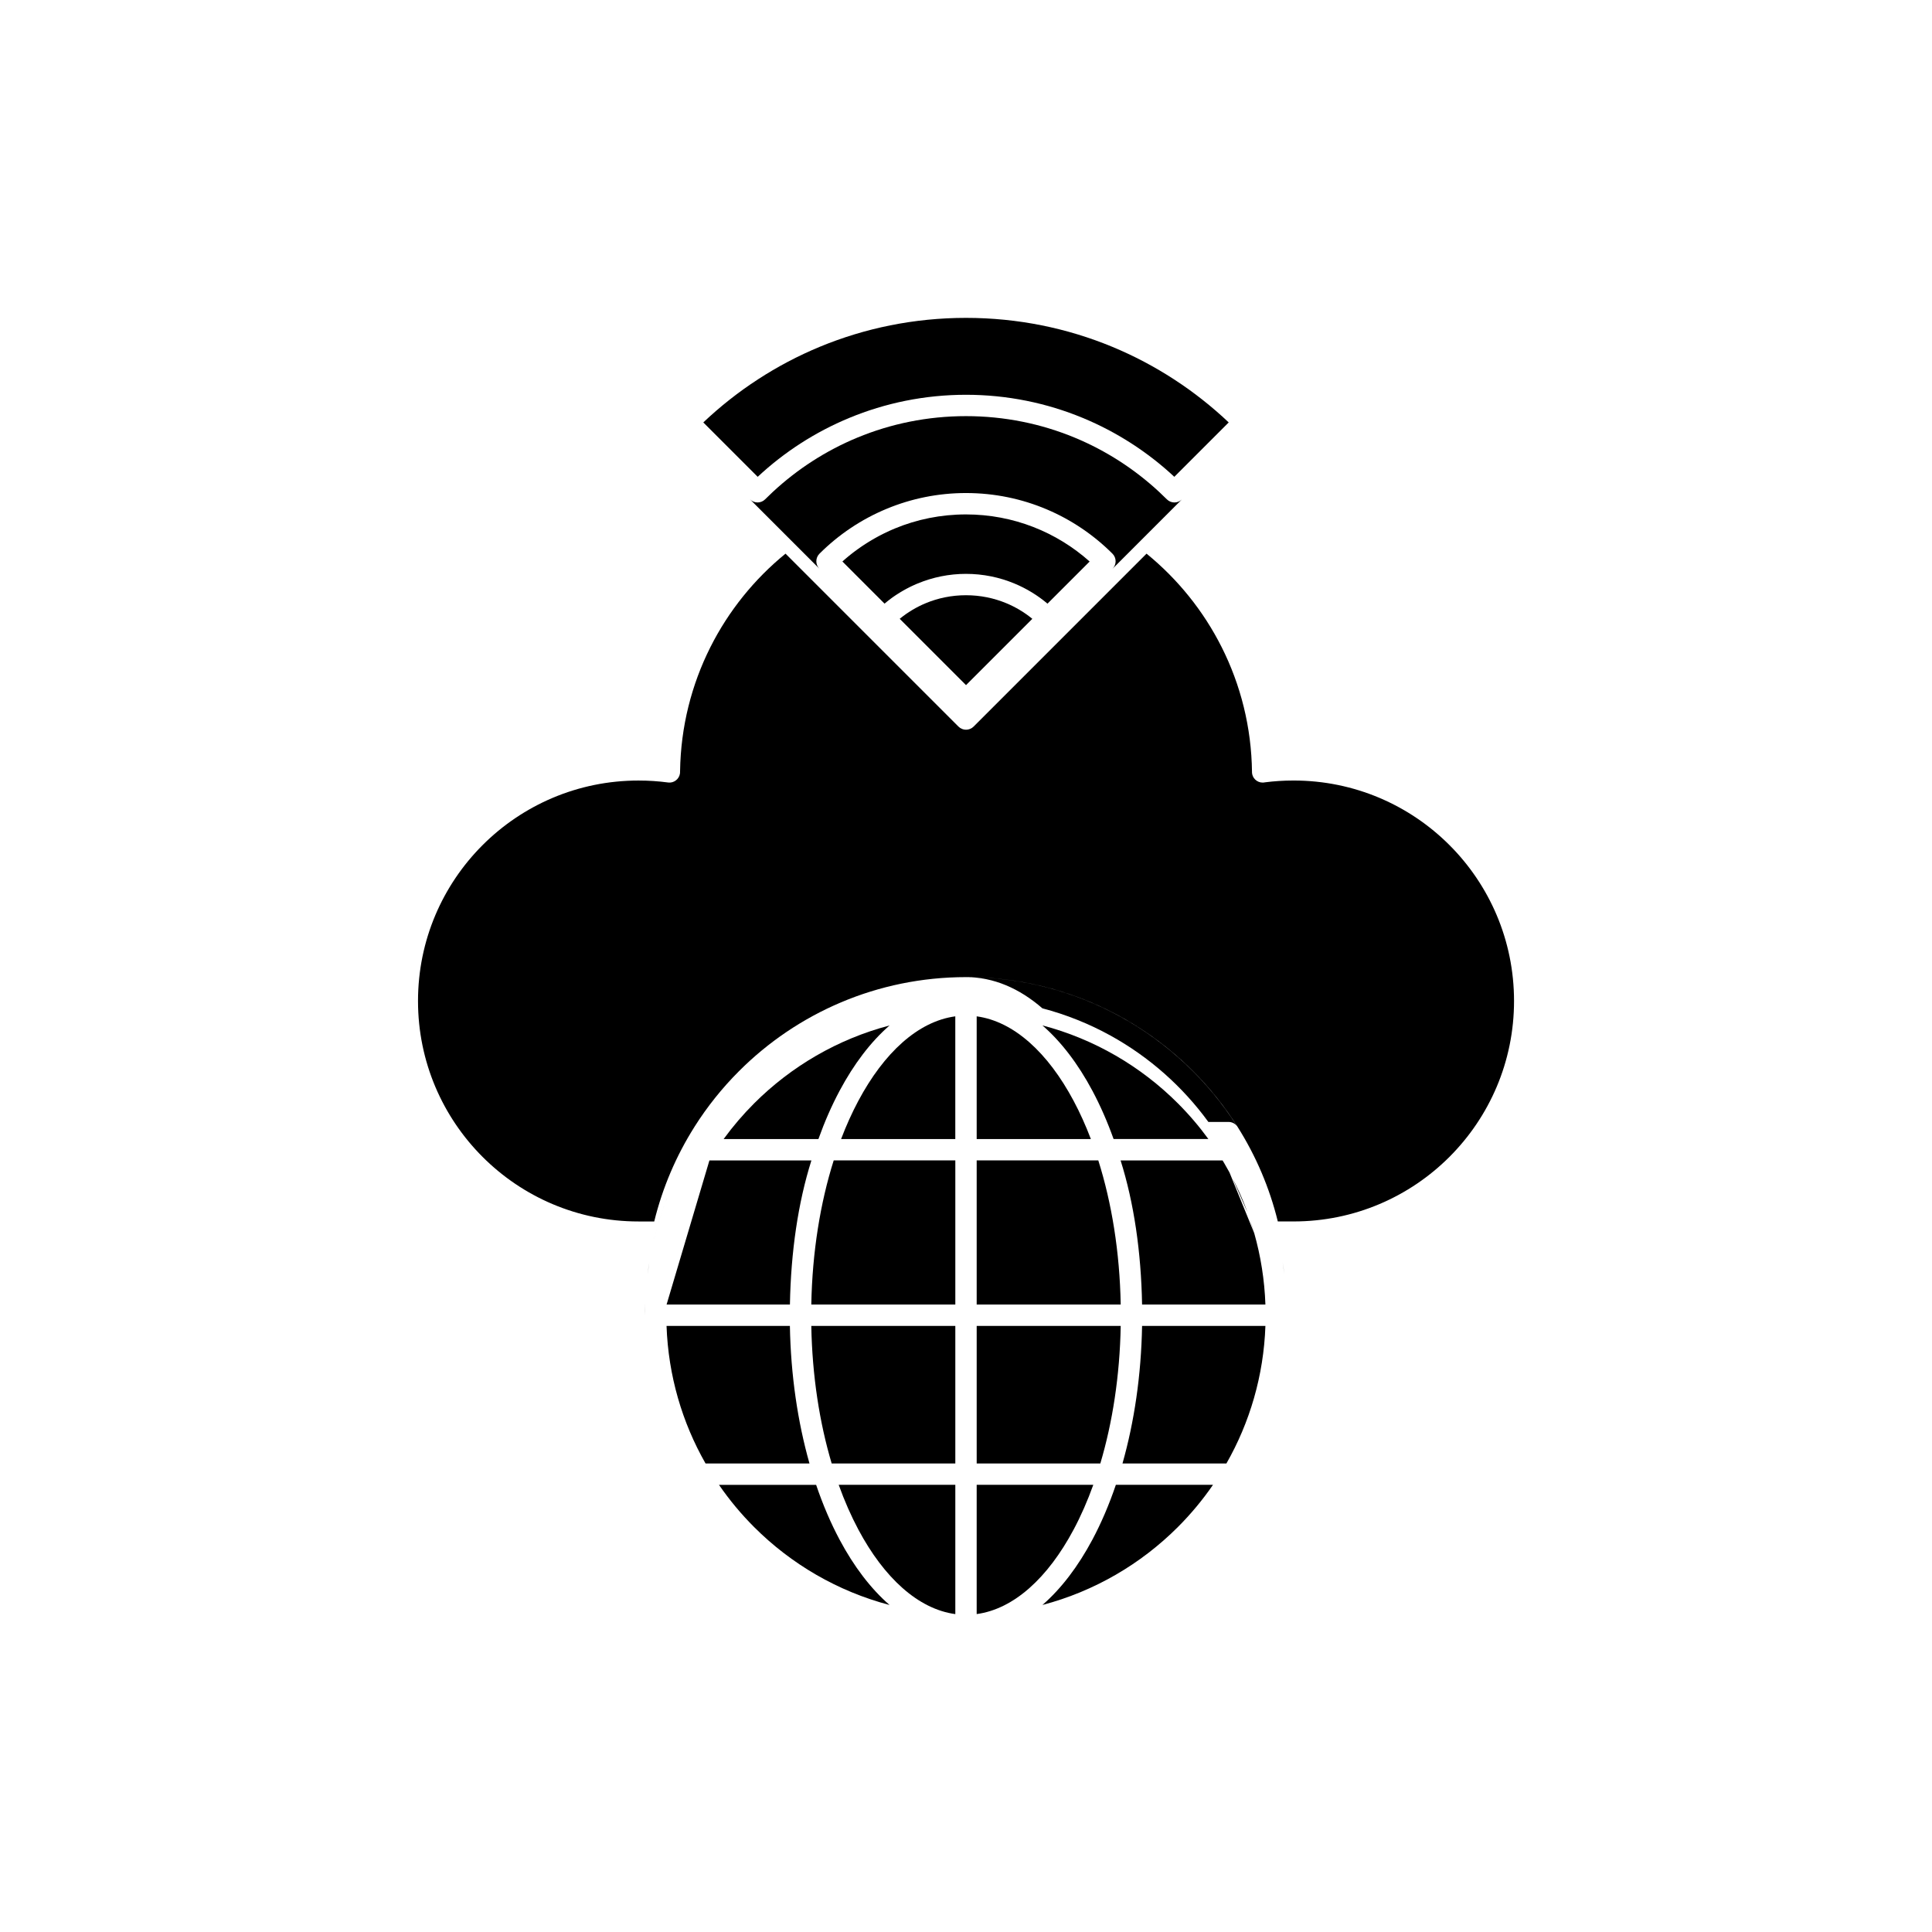 <?xml version="1.0" encoding="UTF-8"?>
<!-- Uploaded to: SVG Repo, www.svgrepo.com, Generator: SVG Repo Mixer Tools -->
<svg fill="#000000" width="800px" height="800px" version="1.1" viewBox="144 144 512 512" xmlns="http://www.w3.org/2000/svg">
 <g fill-rule="evenodd">
  <path d="m400 325.57 17.578-17.578c-2.086-1.707-4.418-3.109-6.922-4.148-3.269-1.352-6.867-2.102-10.652-2.102-3.789 0-7.387 0.746-10.652 2.102-2.508 1.039-4.836 2.441-6.922 4.148l17.578 17.578z"/>
  <path d="m400 296.08c4.519 0 8.844 0.906 12.801 2.543 3.223 1.336 6.188 3.148 8.797 5.352l11.168-11.168c-8.703-7.762-20.184-12.48-32.762-12.48-6.688 0-13.055 1.324-18.844 3.723l-0.715 0.305-0.715 0.316-0.938 0.438-0.469 0.227-0.23 0.113-0.691 0.352-0.461 0.242-0.227 0.121-0.906 0.5-0.668 0.387-0.668 0.398-0.219 0.133-0.656 0.41-0.219 0.141-0.645 0.422-0.43 0.289-0.211 0.145-0.844 0.594-0.828 0.609-0.207 0.156-0.203 0.156c-0.137 0.105-0.27 0.211-0.406 0.316l-0.203 0.16-0.398 0.32c-0.199 0.164-0.398 0.324-0.594 0.492-0.195 0.164-0.395 0.332-0.586 0.5-0.195 0.168-0.387 0.34-0.578 0.512l11.168 11.168 0.246-0.203c0.125-0.102 0.246-0.203 0.371-0.305l0.125-0.102c0.168-0.133 0.336-0.266 0.504-0.395l0.387-0.293 0.258-0.191 0.258-0.188 0.266-0.188 0.531-0.359 0.27-0.176 0.137-0.09 0.684-0.43 0.41-0.246 0.562-0.328 0.703-0.391 0.145-0.078 0.867-0.445 0.289-0.141 0.594-0.281 0.742-0.332 0.148-0.062 0.305-0.125c3.957-1.637 8.281-2.543 12.801-2.543z"/>
  <path d="m445.6 279.96 0.035-0.035c-0.012 0.012-0.023 0.023-0.035 0.035zm-84.422 14.797-0.012-0.012c-1.105-1.105-1.105-2.898 0-4.004l2.004 2.004-2.004-2.004c5.051-5.051 11.102-9.129 17.84-11.918 6.481-2.684 13.57-4.164 20.988-4.164 15.164 0 28.891 6.148 38.828 16.082 1.105 1.105 1.105 2.898 0 4.004l18.391-18.391c-1.109 1.082-2.883 1.074-3.981-0.023-0.668-0.668-1.348-1.324-2.039-1.965-6.516-6.047-14.086-10.949-22.395-14.391-8.859-3.668-18.586-5.695-28.801-5.695s-19.941 2.027-28.801 5.695c-8.312 3.441-15.883 8.344-22.395 14.391-0.691 0.641-1.371 1.297-2.039 1.965-1.105 1.105-2.898 1.105-4.004 0l18.414 18.414"/>
  <path d="m400 248.62c10.945 0 21.398 2.184 30.949 6.137 9.035 3.742 17.238 9.059 24.258 15.605l14.414-14.414c-8.922-8.441-19.363-15.273-30.859-20.039-11.926-4.941-25.016-7.668-38.758-7.668-13.742 0-26.832 2.727-38.762 7.668-11.496 4.762-21.938 11.594-30.859 20.039l14.414 14.414c7.019-6.547 15.219-11.863 24.258-15.605 9.547-3.953 20-6.137 30.949-6.137z"/>
  <path d="m322.37 475.81c0.012-0.047 0.023-0.094 0.031-0.145zm0.031-0.145v-0.004zm0-0.004m153.99-4.844-0.008-0.027c-0.086-0.305-0.176-0.609-0.266-0.914l-0.008-0.027c-0.09-0.305-0.184-0.605-0.277-0.91l-0.008-0.02c-0.094-0.297-0.188-0.59-0.281-0.883l-0.004-0.008-0.008-0.027-0.016-0.047c-0.094-0.293-0.191-0.586-0.293-0.879m-0.637-1.812-0.012-0.031c-0.105-0.289-0.211-0.574-0.32-0.863l-0.023-0.066c-0.105-0.277-0.211-0.555-0.32-0.832l-0.031-0.082c-0.109-0.277-0.219-0.551-0.332-0.824l-0.023-0.062c-0.117-0.285-0.234-0.566-0.352-0.848l-0.016-0.031c-0.117-0.281-0.238-0.562-0.363-0.844l-0.027-0.062c-0.121-0.273-0.242-0.547-0.363-0.82l-0.031-0.066c-0.121-0.27-0.246-0.539-0.371-0.805l-0.035-0.07c-0.125-0.27-0.254-0.539-0.383-0.809l-0.027-0.055c-0.129-0.266-0.258-0.535-0.391-0.801l-0.016-0.027-0.02-0.043c-0.137-0.273-0.273-0.543-0.41-0.812m-0.887-1.684-0.012-0.023-0.023-0.043c-0.449-0.82-0.91-1.637-1.383-2.441l-0.023-0.039c-0.129-0.219-0.262-0.438-0.395-0.656h-27.027c3.547 11.227 5.441 24.25 5.695 38.191h32.684c-0.23-6.527-1.246-12.855-2.957-18.891m8.672 21.723c0-0.367-0.004-0.734-0.008-1.098 0.004 0.367 0.008 0.73 0.008 1.098zm-0.008-1.102c-0.008-0.723-0.027-1.445-0.055-2.164 0.027 0.719 0.047 1.441 0.055 2.164zm-0.055-2.211c-0.027-0.719-0.062-1.434-0.109-2.148 0.047 0.715 0.082 1.43 0.109 2.148zm-0.109-2.156c-0.023-0.359-0.047-0.715-0.074-1.074 0.027 0.355 0.051 0.715 0.074 1.074zm-0.074-1.082c-0.027-0.359-0.059-0.715-0.09-1.074m0-0.02c-0.031-0.348-0.062-0.695-0.098-1.043 0.035 0.348 0.07 0.695 0.098 1.043zm-0.102-1.062c-0.035-0.352-0.074-0.703-0.113-1.055 0.039 0.352 0.078 0.703 0.113 1.055zm-0.117-1.07c-0.039-0.352-0.082-0.703-0.125-1.055 0.043 0.352 0.086 0.703 0.125 1.055zm-0.129-1.059c-0.133-1.055-0.289-2.102-0.461-3.144 0.172 1.043 0.324 2.09 0.461 3.144zm-0.465-3.18c-0.035-0.211-0.07-0.422-0.109-0.633l-0.07-0.41m-0.008-0.039c-0.059-0.328-0.121-0.656-0.184-0.98 0.062 0.328 0.125 0.652 0.184 0.98zm-0.188-1.008c-0.066-0.348-0.137-0.695-0.207-1.039m0 0c-0.141-0.68-0.285-1.355-0.441-2.031 0.156 0.676 0.301 1.352 0.441 2.031zm-0.461-2.117c-0.074-0.32-0.152-0.645-0.23-0.965 0.078 0.32 0.156 0.641 0.23 0.965zm-0.23-0.977-0.02-0.074zm-154.65-25.074v0.004zm0 0.004v0.004zm0 0.004v0.008zm-0.008 0.012v0.004-0.008zm-0.004 0.008-0.004 0.004v-0.004m-0.016 0.023v0.004l-0.004 0.008v0.012-0.012m-0.008 0.012v0.008l-0.004 0.004m-0.008 0.012-0.008 0.012m4.078 4.18h27.027c-3.547 11.227-5.441 24.25-5.695 38.191h-32.684m-5.715 2.832c0-0.367 0.004-0.734 0.008-1.098 0.008-0.723 0.027-1.445 0.055-2.164m0-0.047c0.027-0.719 0.062-1.434 0.109-2.148m0-0.008c0.023-0.359 0.047-0.715 0.074-1.074m0-0.008c0.027-0.359 0.059-0.715 0.09-1.074m0-0.02c0.031-0.348 0.062-0.695 0.098-1.043m0-0.02c0.035-0.352 0.074-0.703 0.113-1.055m0-0.016c0.039-0.352 0.082-0.703 0.125-1.055m0-0.004c0.133-1.055 0.289-2.102 0.461-3.144m0.004-0.035c0.035-0.211 0.07-0.422 0.109-0.633l0.07-0.41m0.008-0.039c0.059-0.328 0.121-0.656 0.184-0.98m0.004-0.023c0.066-0.344 0.133-0.684 0.203-1.027m0.008-0.031c0.137-0.676 0.285-1.348 0.438-2.016m0.02-0.09c0.074-0.32 0.152-0.645 0.23-0.965m0.004-0.012 0.02-0.074 0.211-0.836v-0.004l0.016-0.066m0.027-0.098 0.062-0.25v-0.004l0.109-0.41v-0.008l0.062-0.238m0.02-0.078 0.023-0.09 0.004-0.008 0.113-0.406 0.004-0.012 0.113-0.402m0.039-0.141 0.078-0.273 0.004-0.016 0.117-0.398 0.004-0.016 0.047-0.16m0.031-0.109 0.035-0.121 0.004-0.02 0.117-0.395 0.008-0.02 0.121-0.391m0.008-0.023 0.121-0.387 0.008-0.023 0.125-0.383 0.008-0.023 0.035-0.109m0.035-0.113 0.051-0.156 0.008-0.027 0.125-0.379 0.008-0.027 0.109-0.328m0.016-0.047 0.012-0.031 0.129-0.375 0.012-0.031 0.129-0.371 0.012-0.035 0.031-0.086m0.016-0.047 0.082-0.234 0.012-0.035 0.133-0.367 0.012-0.035 0.082-0.227m0.031-0.082 0.02-0.055 0.016-0.039 0.133-0.363 0.016-0.039 0.137-0.359 0.016-0.043 0.012-0.035m0.016-0.039 0.105-0.281 0.016-0.043 0.137-0.352 0.02-0.043 0.059-0.148m0.059-0.148 0.199-0.496m6.992-13.645m126.02-20.262c-0.242-0.199-0.488-0.398-0.734-0.598m-0.051-0.039c-0.238-0.191-0.477-0.379-0.715-0.57m-0.059-0.047-0.039-0.031c-0.254-0.199-0.508-0.395-0.762-0.59m-0.008-0.008c-0.258-0.199-0.52-0.398-0.781-0.594m-0.031-0.023-0.023-0.02c-0.258-0.195-0.52-0.387-0.781-0.574l-0.02-0.016m-0.059-0.043c-0.234-0.172-0.473-0.34-0.707-0.512m21.777 22.586-0.098-0.148-0.039-0.055-0.125-0.191 0.254 0.383zm-0.262-0.395-0.023-0.035 0.02 0.027 0.008 0.008zm-0.176-0.262-0.105-0.156m-0.008-0.012-0.039-0.059-0.004-0.004 0.039 0.059 0.004 0.008 0.121 0.18m-0.164-0.246-0.148-0.219-0.016-0.027-0.137-0.199m-30.449-27.16c0.258 0.137 0.516 0.273 0.773 0.414m0.035 0.02 0.012 0.008c0.297 0.16 0.59 0.324 0.883 0.484m0.004 0.004c0.293 0.164 0.582 0.328 0.871 0.492m0.039 0.023c0.277 0.16 0.555 0.32 0.832 0.484m0.074 0.043c0.266 0.156 0.531 0.316 0.797 0.477m0.086 0.051c0.262 0.16 0.52 0.32 0.781 0.48m0.117 0.074c0.27 0.168 0.535 0.336 0.801 0.508m0.035 0.023c0.273 0.176 0.543 0.352 0.812 0.527m0.039 0.027c0.273 0.18 0.551 0.363 0.824 0.547m0.008 0.004c0.273 0.188 0.547 0.371 0.82 0.562m21.609 21.613 0.168 0.242 0.086 0.125m-142.24 2.668m-0.035 0.055v0.004m-0.012 0.02v0.004"/>
  <path d="m379.74 569.34c-4.981-4.328-9.457-10.215-13.242-17.316-2.344-4.394-4.43-9.266-6.215-14.527h-25.746c2.762 4.016 5.883 7.762 9.316 11.195 9.781 9.781 22.102 17.02 35.887 20.648z"/>
  <path d="m361.18 299.74-0.012-0.012 0.012 0.012zm38.816 103.21c14.867 0 28.848 3.82 41.016 10.531 12.527 6.91 23.125 16.891 30.789 28.93-0.52-0.66-1.324-1.086-2.231-1.086h-5.34c-6.844-9.398-15.699-17.238-25.938-22.887-5.629-3.106-11.68-5.547-18.043-7.219-6.106-5.305-12.965-8.27-20.254-8.27-23.488 0-44.758 9.523-60.148 24.914-4.453 4.453-8.418 9.398-11.797 14.746 0-0.004 0.004-0.004 0.004-0.008l0.008-0.008-0.055 0.086-0.004 0.008v0.004c-4.801 7.609-8.426 16.027-10.625 25.012h-4.176c-16.133 0-30.742-6.539-41.312-17.113-10.574-10.574-17.113-25.18-17.113-41.312 0-16.133 6.539-30.742 17.113-41.312 10.57-10.574 25.18-17.113 41.312-17.113 1.363 0 2.668 0.043 3.91 0.125 1.359 0.09 2.664 0.223 3.91 0.387v0.008c1.551 0.207 2.977-0.883 3.184-2.434 0.027-0.199 0.031-0.395 0.02-0.582 0.176-11.797 3.051-22.945 8.035-32.855 4.832-9.605 11.648-18.043 19.91-24.777l24.152 24.152 21.684 21.68c1.105 1.105 2.898 1.105 4.004 0l45.832-45.832c8.262 6.734 15.078 15.172 19.91 24.777 5.019 9.973 7.898 21.207 8.039 33.094h-0.012c0.02 1.562 1.301 2.816 2.867 2.797 0.195-0.004 0.387-0.023 0.574-0.066 1.176-0.152 2.402-0.273 3.676-0.355 1.242-0.082 2.547-0.125 3.91-0.125 16.133 0 30.742 6.539 41.312 17.113 10.574 10.57 17.113 25.18 17.113 41.312 0 16.133-6.539 30.742-17.113 41.312-10.574 10.574-25.18 17.113-41.312 17.113h-4.176c-2.199-8.98-5.828-17.402-10.629-25.012l-0.008-0.016-0.055-0.086 0.023 0.035c-3.383-5.352-7.348-10.301-11.805-14.758-15.395-15.395-36.66-24.914-60.148-24.914zm-71.043 38.785c-0.055 0.035-0.113 0.07-0.164 0.109 0.055-0.039 0.109-0.074 0.164-0.109zm-0.582 0.469c-0.027 0.027-0.055 0.059-0.078 0.086 0.027-0.031 0.051-0.059 0.078-0.086z"/>
  <path d="m441 495.38h-38.168v36.453h32.766c3.227-10.824 5.16-23.223 5.402-36.453z"/>
  <path d="m397.17 531.83v-36.453h-38.168c0.242 13.23 2.176 25.629 5.402 36.453z"/>
  <path d="m358.52 531.83c-3.106-10.961-4.957-23.336-5.191-36.453h-32.688c0.465 13.23 4.164 25.637 10.332 36.453z"/>
  <path d="m364.94 451.52c-3.547 11.227-5.68 24.25-5.938 38.191h38.168v-38.191z"/>
  <path d="m366.9 445.86h30.262v-32.52c-9.883 1.344-18.895 9.645-25.691 22.391-1.668 3.129-3.199 6.516-4.574 10.129z"/>
  <path d="m360.89 445.86c1.645-4.598 3.523-8.879 5.609-12.785 3.789-7.106 8.262-12.988 13.242-17.316-13.785 3.625-26.105 10.867-35.887 20.648-2.934 2.934-5.637 6.094-8.086 9.457h25.121z"/>
  <path d="m402.83 413.34v32.52h30.262c-1.375-3.613-2.906-7.004-4.574-10.129-6.797-12.742-15.809-21.047-25.691-22.391z"/>
  <path d="m420.26 415.75c4.981 4.328 9.457 10.215 13.242 17.316 2.082 3.906 3.965 8.188 5.609 12.785h25.121c-2.449-3.359-5.152-6.523-8.086-9.457-9.781-9.781-22.102-17.02-35.887-20.648z"/>
  <path d="m435.06 451.52h-32.23v38.191h38.168c-0.254-13.945-2.387-26.965-5.938-38.191z"/>
  <path d="m479.35 495.38h-32.688c-0.234 13.117-2.082 25.492-5.191 36.453h27.543c6.168-10.816 9.871-23.223 10.332-36.453z"/>
  <path d="m465.46 537.49h-25.746c-1.785 5.262-3.871 10.133-6.215 14.527-3.789 7.102-8.262 12.988-13.242 17.316 13.785-3.625 26.105-10.867 35.887-20.648 3.434-3.434 6.555-7.18 9.316-11.195z"/>
  <path d="m428.52 549.36c1.934-3.625 3.68-7.598 5.215-11.871h-30.906v34.258c9.883-1.344 18.895-9.645 25.691-22.391z"/>
  <path d="m397.17 571.75v-34.258h-30.906c1.535 4.273 3.285 8.246 5.215 11.871 6.797 12.742 15.809 21.047 25.691 22.391z"/>
 </g>
</svg>